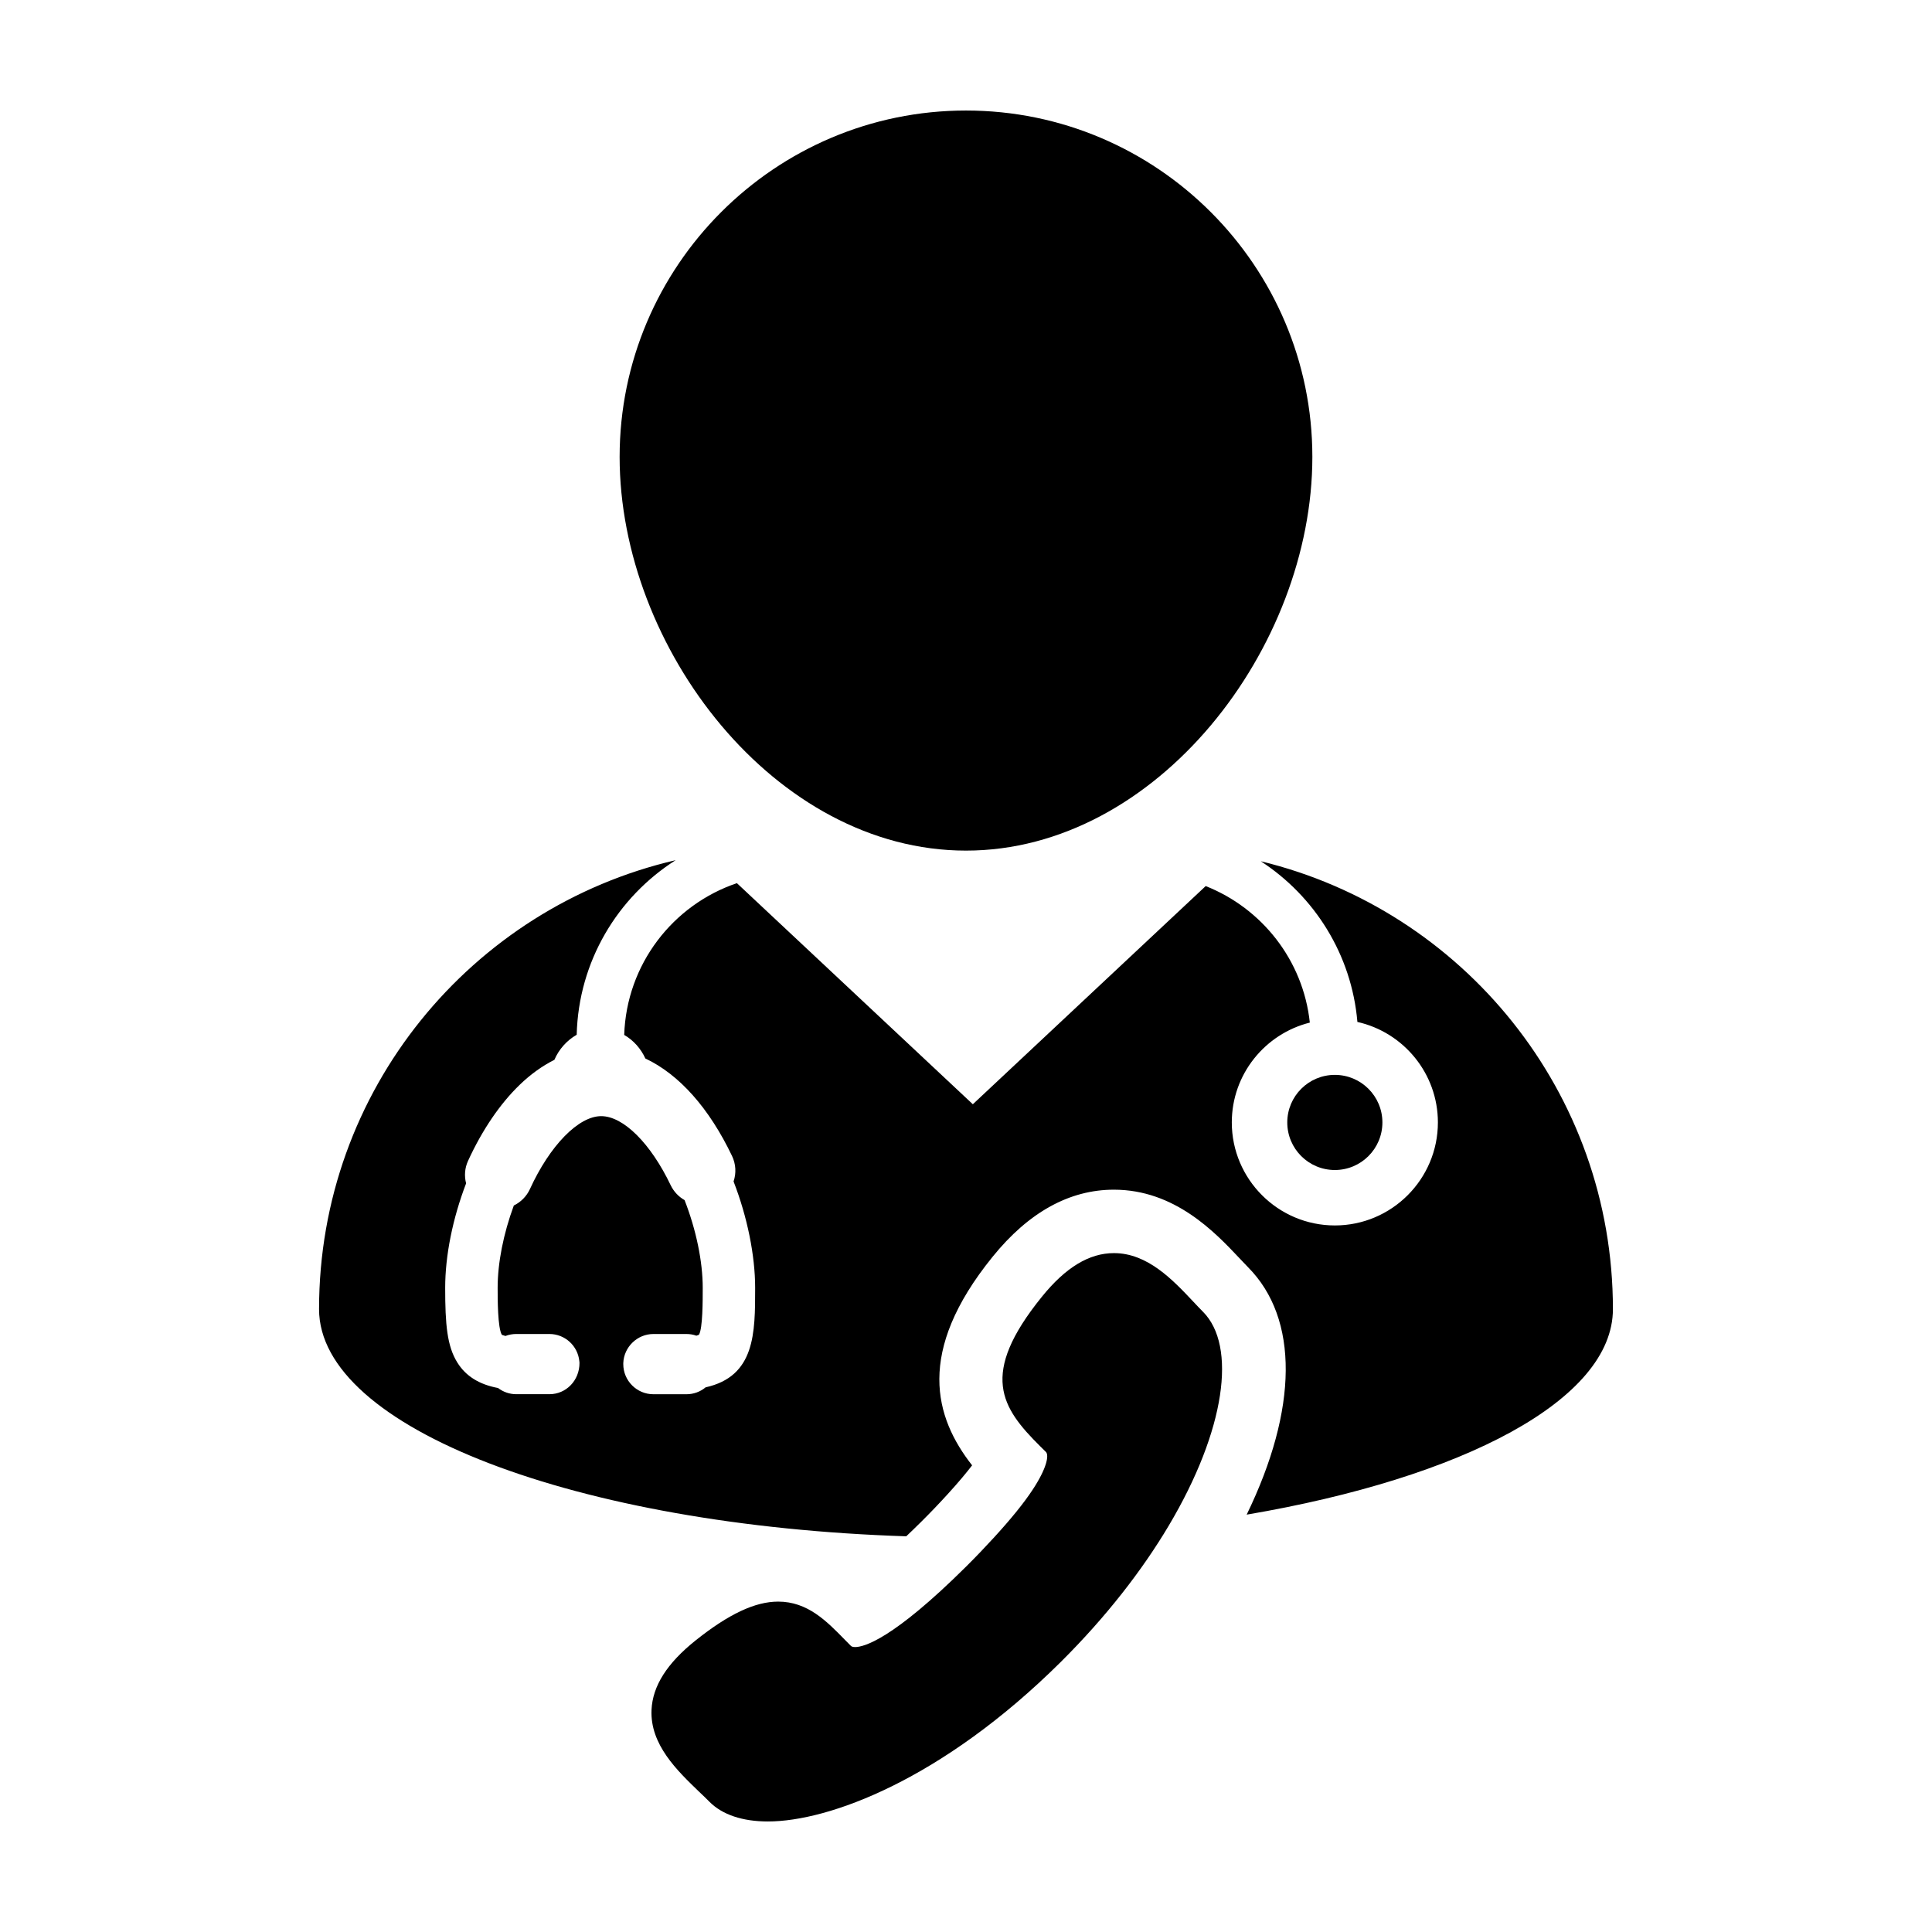 <?xml version="1.0" encoding="UTF-8"?>
<!-- Uploaded to: SVG Repo, www.svgrepo.com, Generator: SVG Repo Mixer Tools -->
<svg fill="#000000" width="800px" height="800px" version="1.1" viewBox="144 144 512 512" xmlns="http://www.w3.org/2000/svg">
 <g>
  <path d="m400 369.42c50.617 0 91.789-53.723 91.789-104.33 0-50.617-41.172-91.801-91.789-91.801s-91.793 41.188-91.793 91.801c0.008 50.609 41.18 104.33 91.793 104.33z"/>
  <path d="m571.44 490.94c0-57.531-39.777-105.73-93.32-118.7 14.254 9.266 24.082 24.746 25.605 42.586 12.191 2.731 21.332 13.629 21.332 26.625 0 15.055-12.254 27.305-27.305 27.305-15.059 0-27.312-12.254-27.312-27.305 0-12.762 8.816-23.477 20.676-26.453-1.758-16.512-12.699-30.289-27.594-36.18l-61.711 57.82-62.523-58.59c-16.949 5.727-29.266 21.504-29.867 40.219 2.434 1.406 4.398 3.594 5.606 6.242 8.977 4.231 16.902 13.145 22.973 25.84 1.02 2.141 1.148 4.551 0.402 6.75 3.637 9.371 5.719 19.609 5.719 28.199 0 12.047 0 23.434-13.129 26.363-1.426 1.18-3.199 1.828-5.066 1.828h-8.77c-4.398 0-7.981-3.586-7.981-7.984l0.004-0.316c0.172-4.231 3.719-7.664 7.977-7.664h8.77c0.898 0 1.777 0.145 2.621 0.449 0.535-0.152 0.699-0.277 0.699-0.277 0.984-1.734 0.984-8.941 0.984-12.41 0-6.984-1.75-15.41-4.812-23.246-1.594-0.902-2.871-2.273-3.668-3.918-5.32-11.133-12.555-18.332-18.43-18.332-6.012 0-13.609 7.777-18.898 19.352-0.867 1.879-2.383 3.422-4.254 4.328-2.769 7.5-4.289 15.219-4.289 21.82 0 2.91 0 10.625 1.113 12.438 0.012 0 0.258 0.145 0.957 0.316 0.906-0.344 1.883-0.523 2.852-0.523h8.793c4.098 0 7.516 3.113 7.93 7.168l0.047 0.492c0 4.715-3.578 8.297-7.977 8.297h-8.793c-1.742 0-3.43-0.586-4.816-1.641-5.023-0.945-8.559-3.16-10.797-6.769-2.715-4.359-3.211-10.078-3.211-19.785 0-8.516 1.965-18.32 5.543-27.68-0.523-2-0.348-4.098 0.523-5.981 3.723-8.133 8.453-15.098 13.68-20.137 2.871-2.777 5.965-4.996 9.191-6.621 1.219-2.836 3.332-5.168 5.914-6.644 0.488-19.445 10.82-36.457 26.223-46.266-54.145 12.562-94.5 61.035-94.5 118.98 0 31.504 68.348 57.383 155.61 60.199 1.258-1.188 2.574-2.465 4-3.879 2.297-2.277 4.516-4.59 6.957-7.262 2.973-3.254 5.047-5.769 6.5-7.664-9.93-12.66-15.027-30.008 5.41-55.246 9.559-11.82 20.383-17.805 32.168-17.805 16.137 0 26.809 11.305 33.277 18.164 0.781 0.84 1.551 1.648 2.258 2.371 13.547 13.648 13.234 37.645-0.352 65.582 57.418-9.77 97.059-30.477 97.059-54.461z"/>
  <path d="m510.35 441.46c0 6.961-5.641 12.605-12.605 12.605-6.961 0-12.605-5.644-12.605-12.605 0-6.961 5.644-12.605 12.605-12.605 6.965 0 12.605 5.644 12.605 12.605"/>
  <path d="m462.82 491.65c-0.855-0.867-1.738-1.785-2.629-2.746-5.379-5.707-12.07-12.816-20.98-12.816-6.566 0-12.809 3.785-19.105 11.566-16.691 20.617-10.727 29.402-0.48 39.59l1.551 1.535c0.887 0.898 0.18 4.394-3.473 9.945-2.352 3.594-5.82 7.848-10.172 12.605-2.277 2.488-4.727 5.074-7.531 7.859-19.371 19.219-27.016 21.301-29.402 21.301-0.797 0-1.008-0.227-1.145-0.359l-1.535-1.551c-4.867-4.988-9.906-10.137-17.695-10.137-6.121 0-13.098 3.281-21.895 10.297-7.566 6.047-11.383 12.062-11.668 18.398-0.418 9.199 6.832 16.125 12.621 21.703 0.969 0.91 1.883 1.789 2.746 2.664 3.367 3.391 8.715 5.203 15.465 5.203 16.156 0 46.176-11.07 77.621-42.266 12.125-12.051 21.645-24.41 28.598-36.094 15.117-25.418 18.066-47.668 9.109-56.699z"/>
 </g>
</svg>